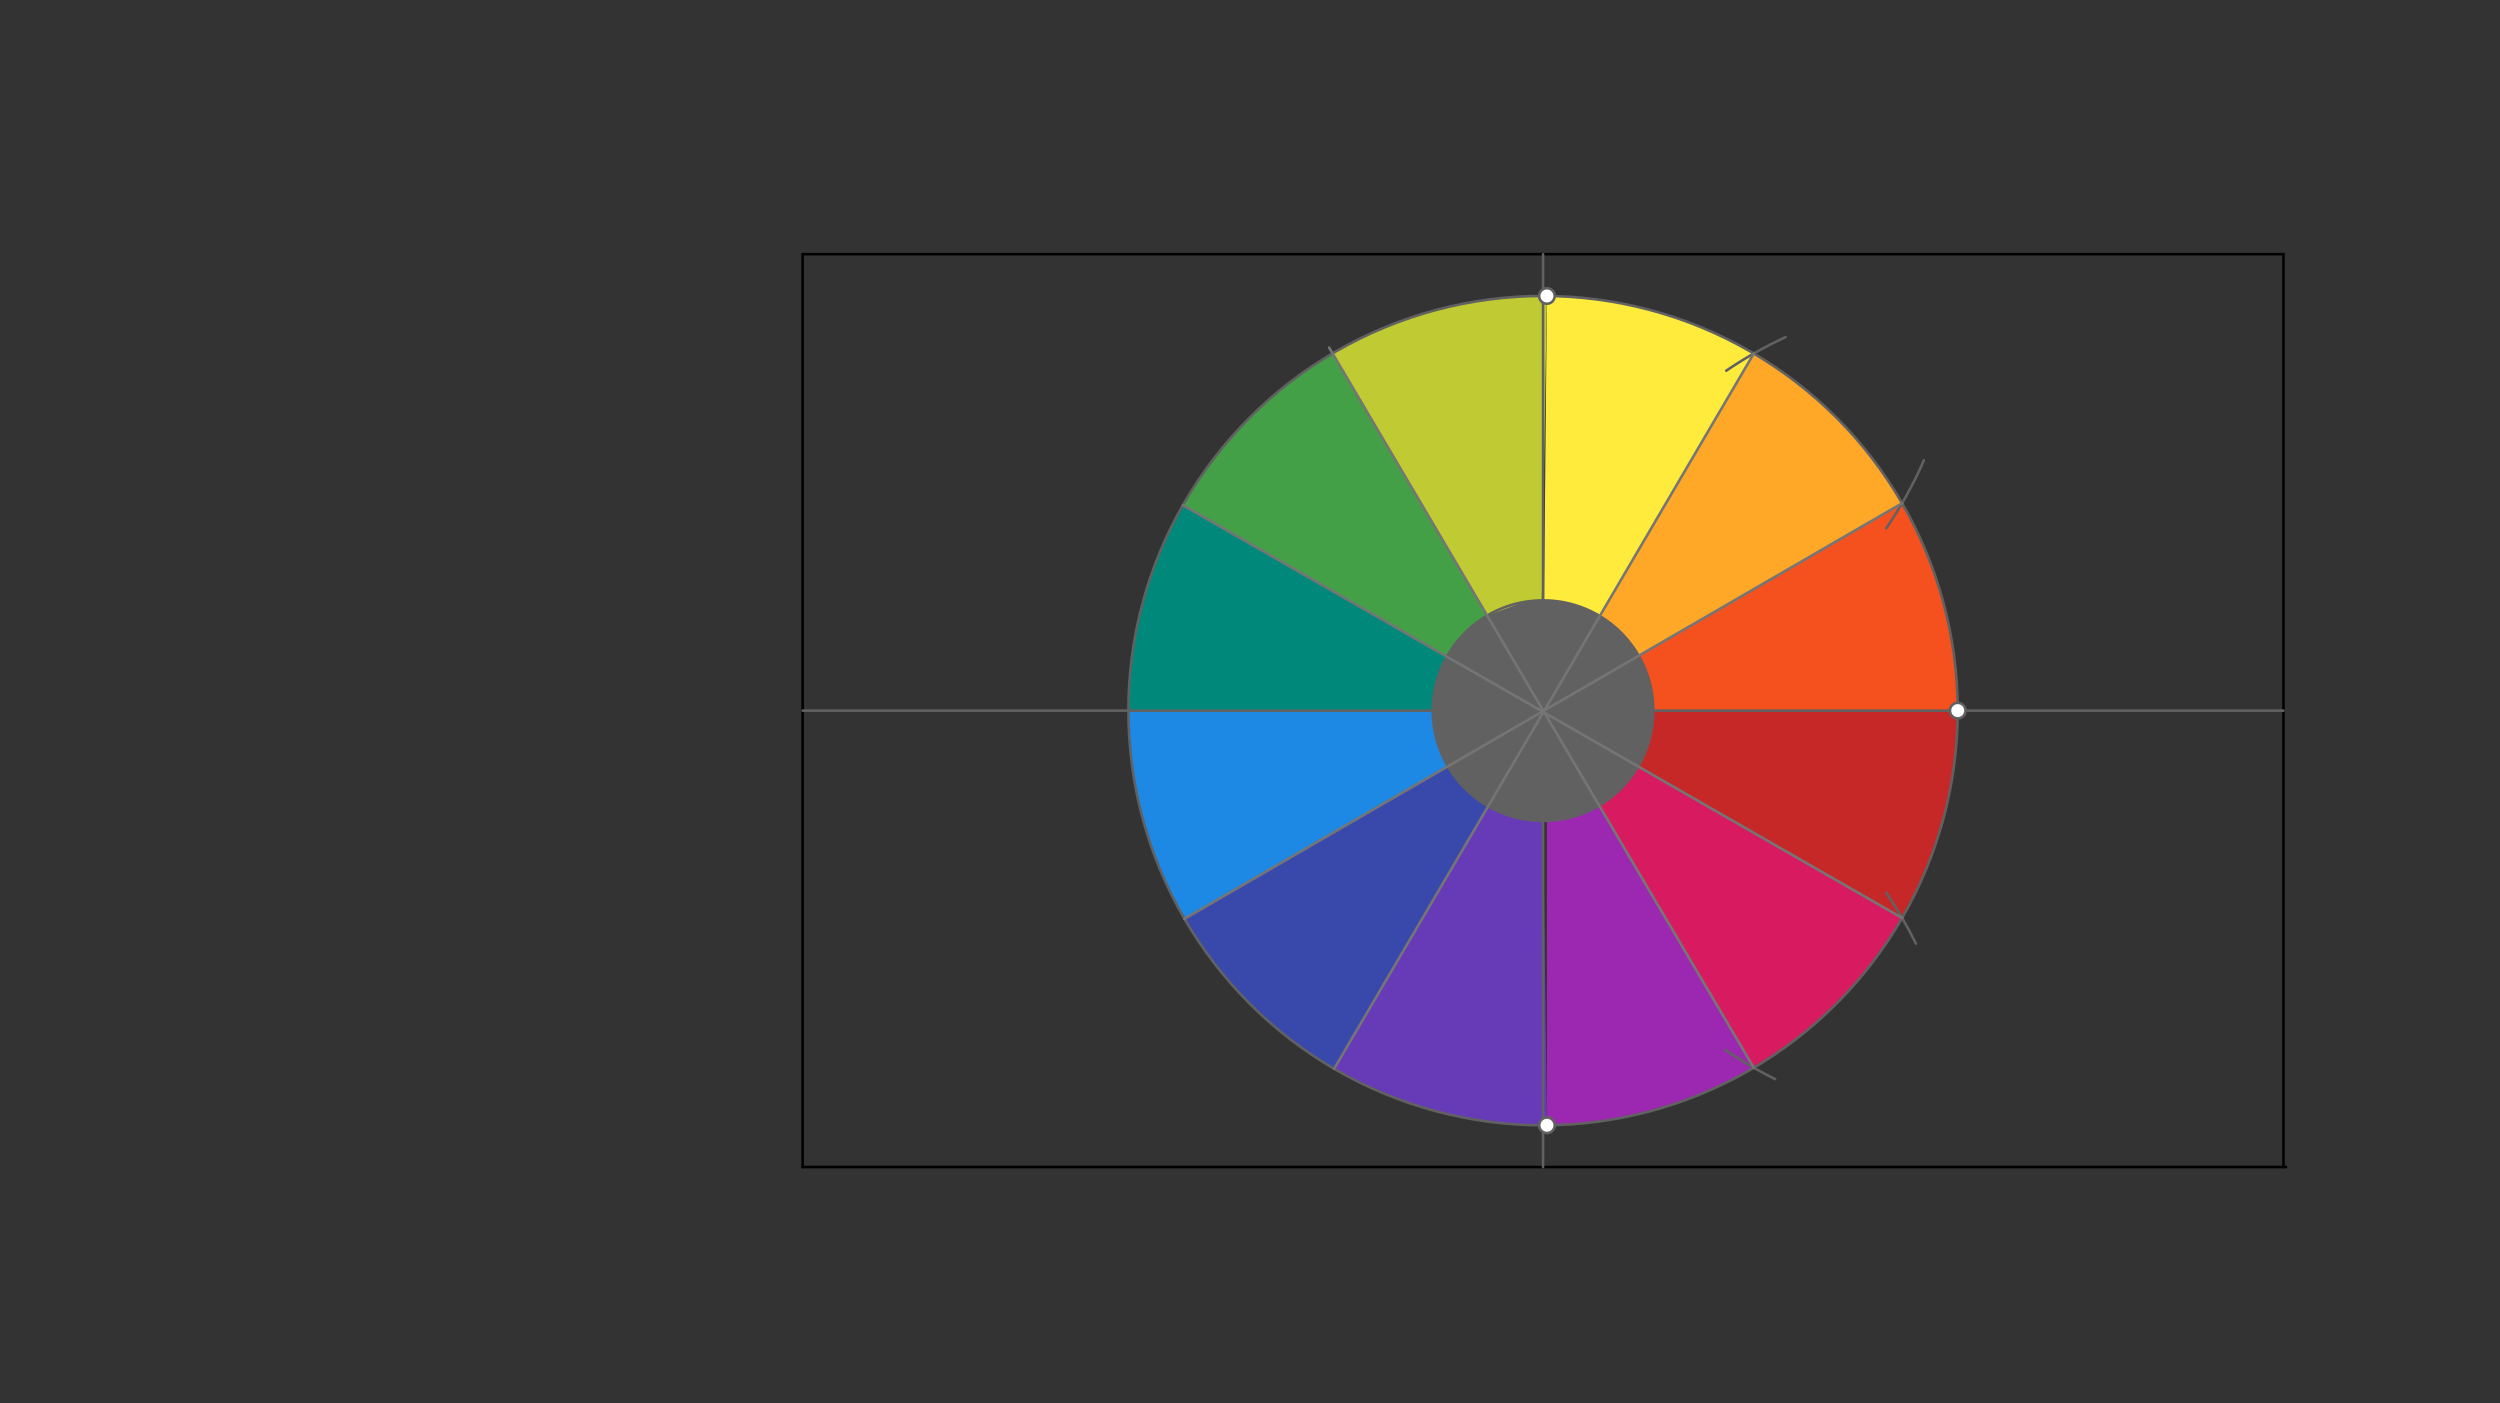 <svg xmlns="http://www.w3.org/2000/svg" class="svg--816" height="100%" preserveAspectRatio="xMidYMid meet" viewBox="0 0 964 541" width="100%"><rect x="0" y="0" width="964" height="541" fill="#333333" stroke="none"/><defs><marker id="marker-arrow" markerHeight="16" markerUnits="userSpaceOnUse" markerWidth="24" orient="auto-start-reverse" refX="24" refY="4" viewBox="0 0 24 8"><path d="M 0 0 L 24 4 L 0 8 z" stroke="inherit"></path></marker></defs><g class="aux-layer--949"></g><g class="main-layer--75a"><g class="element--733"><g fill="#FFEB3B" opacity="1"><path d="M 596.49 114.129 L 596.49 114.129 L 596.49 114.129 A 159.894 159.894 0 0 1 676.266 136.314 L 616.867 237.55 L 616.867 237.55 L 616.867 237.55 A 42.52 42.52 0 0 0 595.396 231.498 Z" stroke="none"></path></g></g><g class="element--733"><g fill="#D81B60" opacity="1"><path d="M 733.463 353.979 L 733.463 353.979 L 733.463 353.979 A 159.894 159.894 0 0 1 676.266 411.719 L 616.643 310.615 L 631.663 295.551 L 733.463 353.979 Z" stroke="none"></path></g></g><g class="element--733"><g fill="#1E88E5" opacity="1"><path d="M 435.106 274.016 L 435.106 274.016 L 435.106 274.016 A 159.894 159.894 0 0 0 456.725 354.304 L 558.295 295.48 L 552.48 274.016 L 435.106 274.016 Z" stroke="none"></path></g></g><g class="element--733"><g fill="#F4511E" opacity="1"><path d="M 733.454 194.036 L 733.454 194.036 L 733.454 194.036 A 159.894 159.894 0 0 1 754.894 274.016 L 637.52 274.016 L 631.884 252.861 L 733.454 194.036 Z" stroke="none"></path></g></g><g class="element--733"><g fill="#673AB7" opacity="1"><path d="M 514.434 412.129 L 514.434 412.129 L 514.434 412.129 A 159.894 159.894 0 0 0 596.508 433.903 L 595 314.016 L 573.833 310.893 L 514.434 412.129 Z" stroke="none"></path></g></g><g class="element--733"><g fill="#43A047" opacity="1"><path d="M 573.446 237.364 L 557.912 253.222 L 456.111 194.794 L 456.111 194.794 L 456.111 194.794 A 159.894 159.894 0 0 1 513.824 136.26 L 573.446 237.364 Z" stroke="none"></path></g></g><g class="element--733"><g fill="#C0CA33" opacity="1"><path d="M 594.528 231.499 L 573.446 237.364 L 513.824 136.26 L 513.824 136.26 L 513.824 136.26 A 159.894 159.894 0 0 1 596.49 114.129 L 594.528 231.499 Z" stroke="none"></path></g></g><g class="element--733"><g fill="#00897B" opacity="1"><path d="M 557.912 253.222 L 456.111 194.794 L 456.111 194.794 L 456.111 194.794 A 159.894 159.894 0 0 0 435.106 274.016 L 552.48 274.016 L 557.912 253.222 Z" stroke="none"></path></g></g><g class="element--733"><g fill="#3949AB" opacity="1"><path d="M 456.725 354.304 L 558.295 295.48 L 573.833 310.893 L 514.434 412.129 L 514.434 412.129 L 514.434 412.129 A 159.894 159.894 0 0 1 456.725 354.304 Z" stroke="none"></path></g></g><g class="element--733"><g fill="#9C27B0" opacity="1"><path d="M 596.482 316.51 L 616.643 310.615 L 676.266 411.719 L 676.266 411.719 L 676.266 411.719 A 159.894 159.894 0 0 1 596.508 433.903 L 596.482 316.51 Z" stroke="none"></path></g></g><g class="element--733"><g fill="#C62828" opacity="1"><path d="M 754.894 274.016 L 754.894 274.016 L 754.894 274.016 A 159.894 159.894 0 0 1 733.463 353.979 L 631.663 295.551 L 637.52 274.016 L 754.894 274.016 Z" stroke="none"></path></g></g><g class="element--733"><g fill="#FFA726" opacity="1"><path d="M 676.266 136.314 L 676.266 136.314 L 676.266 136.314 A 159.894 159.894 0 0 1 733.454 194.036 L 631.884 252.861 L 616.867 237.55 L 676.266 136.314 Z" stroke="none"></path></g></g><g class="element--733"><g fill="#616161" opacity="1"><path d="M 605.063 232.704 L 616.867 237.55 L 631.884 252.861 L 637.52 274.016 L 631.663 295.551 L 631.663 295.551 L 631.663 295.551 L 616.643 310.615 L 616.643 310.615 L 616.643 310.615 L 616.643 310.615 L 616.643 310.615 A 42.52 42.52 0 0 1 595 316.536 L 595 314.016 L 573.833 310.893 L 558.295 295.48 L 552.48 274.016 L 557.912 253.222 L 573.446 237.364 L 573.446 237.364 L 605.063 232.704 Z" stroke="none"></path></g></g><g class="element--733"><g fill="#616161" opacity="1"><path d="M 587.525 232.158 L 587.525 232.158 L 587.525 232.158 A 42.52 42.52 0 1 1 573.446 237.364 L 587.525 232.158 Z" stroke="none"></path></g></g><g class="element--733"><line stroke="#000000" stroke-dasharray="none" stroke-linecap="round" stroke-width="1" x1="309.5" x2="880.5" y1="98.016" y2="98.016"></line></g><g class="element--733"><line stroke="#000000" stroke-dasharray="none" stroke-linecap="round" stroke-width="1" x1="880.5" x2="880.5" y1="98.016" y2="450.016"></line></g><g class="element--733"><line stroke="#000000" stroke-dasharray="none" stroke-linecap="round" stroke-width="1" x1="309.5" x2="309.5" y1="98.016" y2="450.016"></line></g><g class="element--733"><line stroke="#000000" stroke-dasharray="none" stroke-linecap="round" stroke-width="1" x1="309.5" x2="881.5" y1="450.016" y2="450.016"></line></g><g class="element--733"><line stroke="#616161" stroke-dasharray="none" stroke-linecap="round" stroke-width="1" x1="595" x2="595" y1="98.016" y2="450.016"></line></g><g class="element--733"><line stroke="#616161" stroke-dasharray="none" stroke-linecap="round" stroke-width="1" x1="309.5" x2="880.5" y1="274.016" y2="274.016"></line></g><g class="element--733"><g class="center--a87"><line x1="591" y1="274.016" x2="599" y2="274.016" stroke="#616161" stroke-width="1" stroke-linecap="round"></line><line x1="595" y1="270.016" x2="595" y2="278.016" stroke="#616161" stroke-width="1" stroke-linecap="round"></line><circle class="hit--87b" cx="595" cy="274.016" r="4" stroke="none" fill="transparent"></circle></g><circle cx="595" cy="274.016" fill="none" r="42.52" stroke="#616161" stroke-dasharray="none" stroke-width="1"></circle></g><g class="element--733"><g class="center--a87"><line x1="591" y1="274.016" x2="599" y2="274.016" stroke="#616161" stroke-width="1" stroke-linecap="round"></line><line x1="595" y1="270.016" x2="595" y2="278.016" stroke="#616161" stroke-width="1" stroke-linecap="round"></line><circle class="hit--87b" cx="595" cy="274.016" r="4" stroke="none" fill="transparent"></circle></g><circle cx="595" cy="274.016" fill="none" r="159.894" stroke="#616161" stroke-dasharray="none" stroke-width="1"></circle></g><g class="element--733"><path d="M 688.5 130.016 A 158.57 158.57 0 0 0 665.645 142.948" fill="none" stroke="#616161" stroke-dasharray="none" stroke-linecap="round" stroke-width="1"></path></g><g class="element--733"><path d="M 665.299 404.849 A 158.57 158.57 0 0 0 684.465 416.087" fill="none" stroke="#616161" stroke-dasharray="none" stroke-linecap="round" stroke-width="1"></path></g><g class="element--733"><path d="M 741.856 177.478 A 158.57 158.57 0 0 1 727.34 203.698" fill="none" stroke="#616161" stroke-dasharray="none" stroke-linecap="round" stroke-width="1"></path></g><g class="element--733"><path d="M 738.779 363.878 A 158.57 158.57 0 0 0 727.297 344.243" fill="none" stroke="#616161" stroke-dasharray="none" stroke-linecap="round" stroke-width="1"></path></g><g class="element--733"><line stroke="#757575" stroke-dasharray="none" stroke-linecap="round" stroke-width="1" x1="676.266" x2="514.434" y1="136.314" y2="412.129"></line></g><g class="element--733"><line stroke="#757575" stroke-dasharray="none" stroke-linecap="round" stroke-width="1" x1="733.454" x2="456.725" y1="194.036" y2="354.304"></line></g><g class="element--733"><line stroke="#757575" stroke-dasharray="none" stroke-linecap="round" stroke-width="1" x1="676.266" x2="512.5" y1="411.719" y2="134.016"></line></g><g class="element--733"><line stroke="#757575" stroke-dasharray="none" stroke-linecap="round" stroke-width="1" x1="733.463" x2="456.111" y1="353.979" y2="194.794"></line></g><g class="element--733"><circle cx="596.49" cy="114.129" r="3" stroke="#616161" stroke-width="1" fill="#ffffff"></circle>}</g><g class="element--733"><circle cx="754.894" cy="274.016" r="3" stroke="#616161" stroke-width="1" fill="#ffffff"></circle>}</g><g class="element--733"><circle cx="596.508" cy="433.903" r="3" stroke="#616161" stroke-width="1" fill="#ffffff"></circle>}</g></g><g class="snaps-layer--ac6"></g><g class="temp-layer--52d"></g></svg>